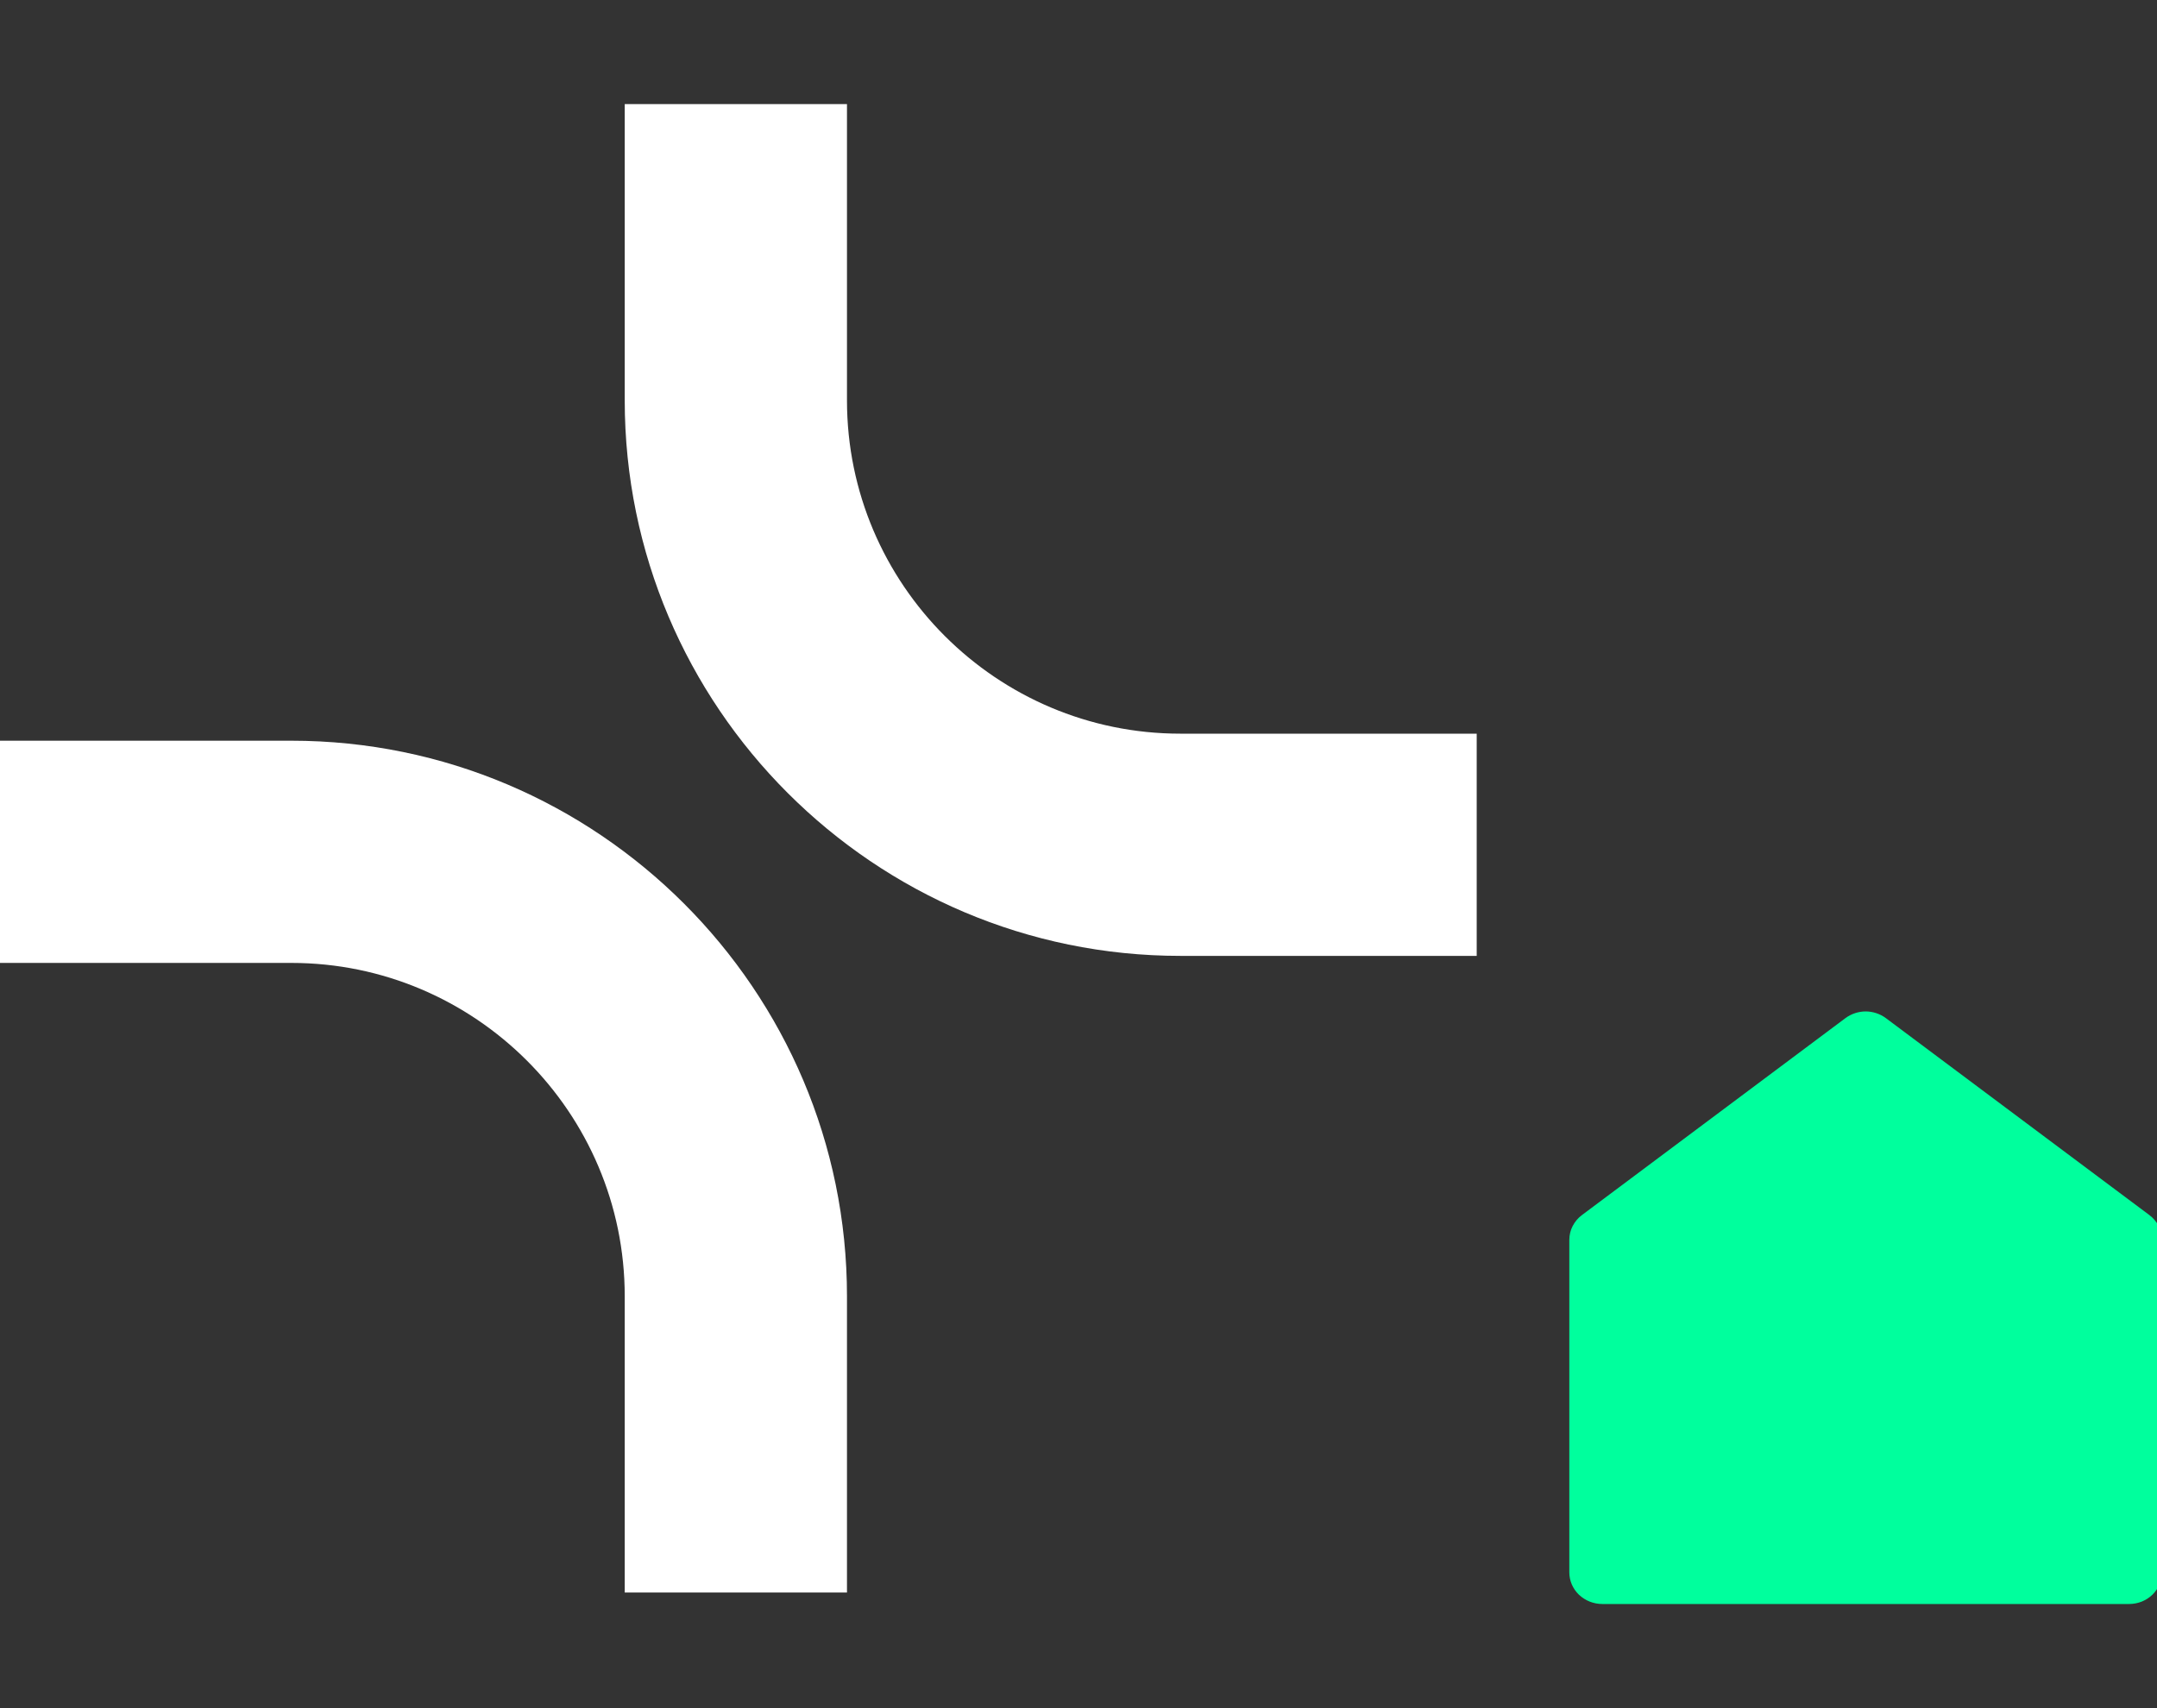 <?xml version="1.0" encoding="UTF-8"?>
<svg id="Layer_1" data-name="Layer 1" xmlns="http://www.w3.org/2000/svg" viewBox="0 0 116.46 92.24">
  <rect x="0" y="0" width="116.46" height="92.24" fill="#333333" stroke="none"/>
  <defs>
    <style>
      .cls-1 {
        fill: #fff;
      }

      .cls-2 {
        fill: #00ff9d;
      }
    </style>
  </defs>
  <g id="_5" data-name="5">
    <path class="cls-1" d="M45.73,86h-12v-16c0-9.93-8.08-18-18-18H-.27v-12H15.73c16.54,0,30,13.46,30,30v16Z"/>
    <path class="cls-1" d="M79.73,51.62h-16c-16.54,0-30-13.46-30-30V5.62h12v16c0,9.93,8.08,18,18,18h16v12Z"/>
    <path class="cls-2" d="M116.73,84.91c0,.45-.19.89-.52,1.21-.33.32-.78.5-1.26.5h-28.44c-.47,0-.92-.18-1.26-.5-.33-.32-.52-.75-.52-1.21v-17.95c0-.26.06-.52.18-.75.12-.23.29-.44.51-.6l14.22-10.63c.31-.23.7-.36,1.09-.36s.78.13,1.09.36l14.22,10.63c.21.16.39.36.51.6.12.23.18.49.18.75v17.95Z"/>
  </g>
</svg>